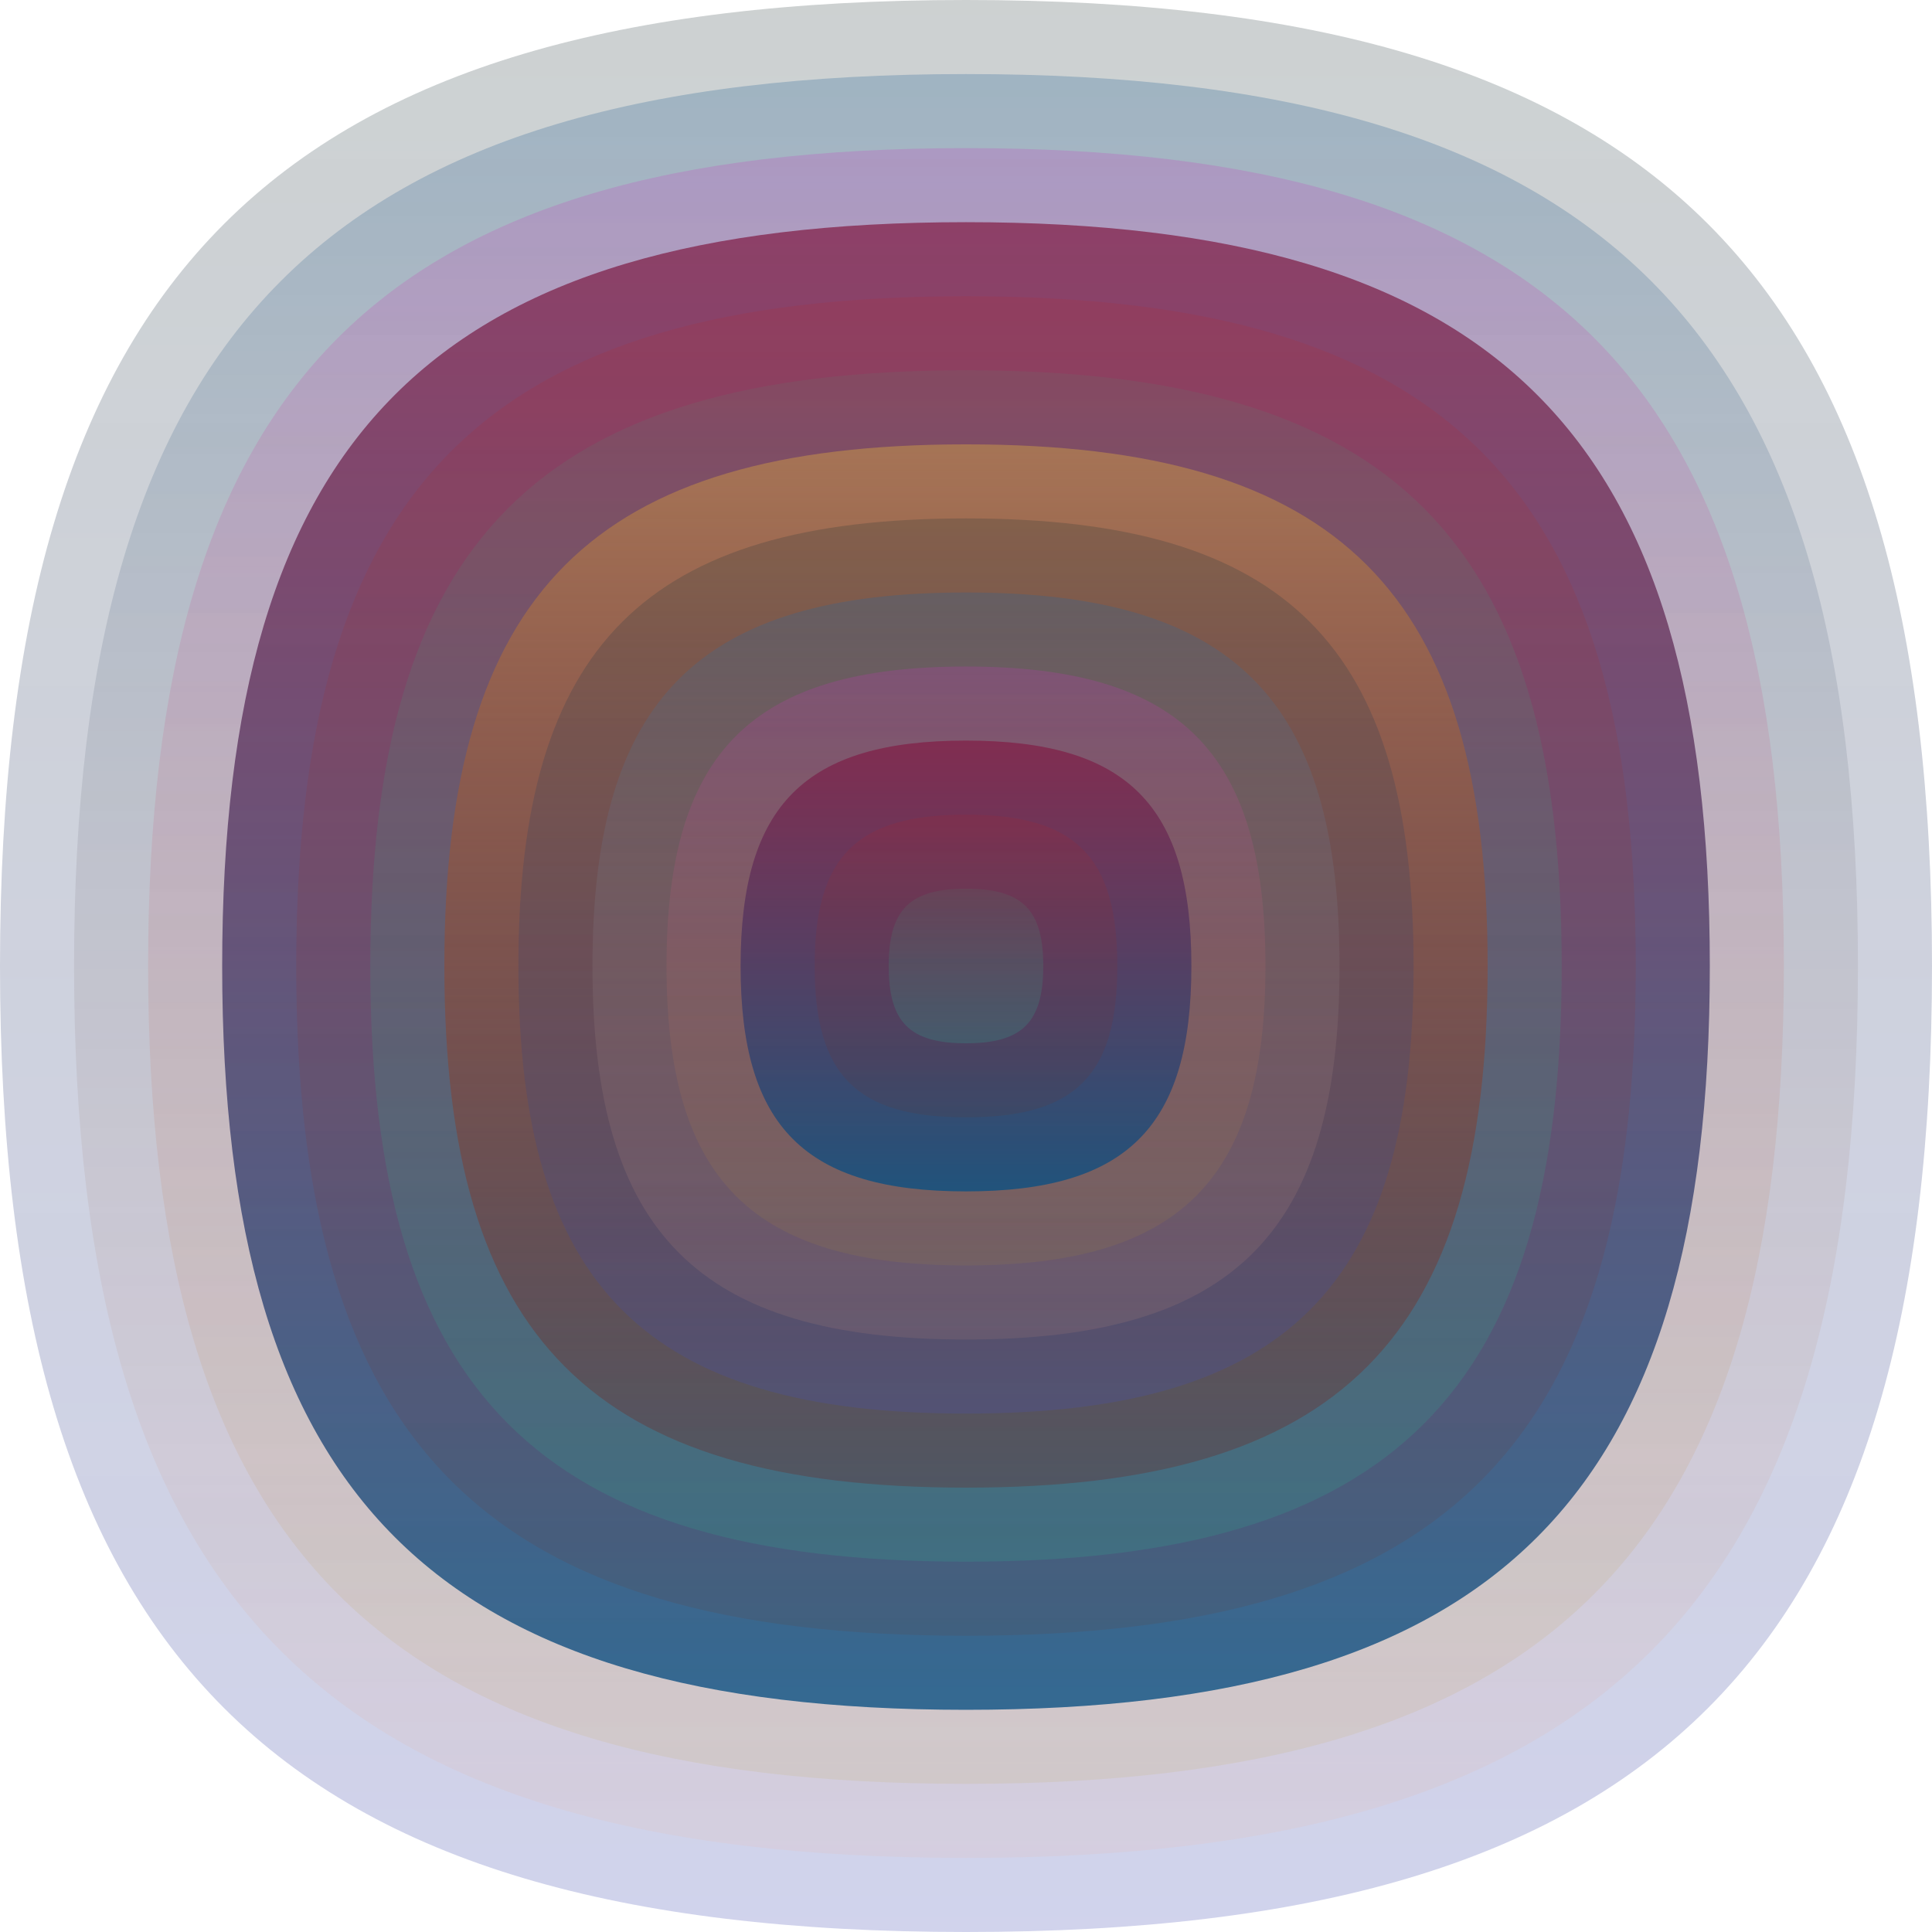 <svg xmlns="http://www.w3.org/2000/svg" width="1200" height="1200" viewBox="0 0 1200 1200"><defs ><linearGradient id="p0" x2="0" y2="1" ><stop stop-color="rgba(30,50,50,0.223)" offset="0" /><stop stop-color="rgba(70,80,180,0.252)" offset="1" /></linearGradient><linearGradient id="p1" x2="0" y2="1" ><stop stop-color="rgba(40,100,150,0.28)" offset="0" /><stop stop-color="rgba(250,170,130,0.101)" offset="1" /></linearGradient><linearGradient id="p2" x2="0" y2="1" ><stop stop-color="rgba(200,50,190,0.215)" offset="0" /><stop stop-color="rgba(190,160,30,0.1)" offset="1" /></linearGradient><linearGradient id="p3" x2="0" y2="1" ><stop stop-color="rgba(130,30,70,0.73)" offset="0" /><stop stop-color="rgba(10,80,130,0.79)" offset="1" /></linearGradient><linearGradient id="p4" x2="0" y2="1" ><stop stop-color="rgba(200,30,20,0.111)" offset="0" /><stop stop-color="rgba(120,40,20,0.118)" offset="1" /></linearGradient><linearGradient id="p5" x2="0" y2="1" ><stop stop-color="rgba(60,170,120,0.1)" offset="0" /><stop stop-color="rgba(50,160,140,0.249)" offset="1" /></linearGradient><linearGradient id="p6" x2="0" y2="1" ><stop stop-color="rgba(180,130,80,0.73)" offset="0" /><stop stop-color="rgba(120,10,0,0.228)" offset="1" /></linearGradient><linearGradient id="p7" x2="0" y2="1" ><stop stop-color="rgba(220,20,90,0.218)" offset="0" /><stop stop-color="rgba(170,190,190,0.49)" offset="1" /></linearGradient><linearGradient id="p8" x2="0" y2="1" ><stop stop-color="rgba(180,70,80,0.242)" offset="0" /><stop stop-color="rgba(120,80,210,0.77)" offset="1" /></linearGradient><linearGradient id="p9" x2="0" y2="1" ><stop stop-color="rgba(10,50,170,0.187)" offset="0" /><stop stop-color="rgba(210,90,170,0.234)" offset="1" /></linearGradient><linearGradient id="p10" x2="0" y2="1" ><stop stop-color="rgba(60,40,180,0.115)" offset="0" /><stop stop-color="rgba(110,160,210,0.113)" offset="1" /></linearGradient><linearGradient id="p11" x2="0" y2="1" ><stop stop-color="rgba(130,140,20,0.209)" offset="0" /><stop stop-color="rgba(220,120,80,0.219)" offset="1" /></linearGradient><linearGradient id="p12" x2="0" y2="1" ><stop stop-color="rgba(70,170,170,0.56)" offset="0" /><stop stop-color="rgba(210,30,0,0.60)" offset="1" /></linearGradient></defs><path fill="url(&quot;#p0&quot;)" d="M0,600 C0,171 171,0 600,0 S1200,171 1200,600 1029,1200 600,1200 0,1029 0,600 " /><svg x="0" y="0" ><g ><animateTransform attributeName="transform" type="rotate" from="0 600 600" to="-360 600 600" dur="39s" repeatCount="indefinite"/><path fill="url(&quot;#p1&quot;)" d="M46,600 C46,204 204,46 600,46 S1154,204 1154,600 996,1154 600,1154 46,996 46,600 " /><svg x="46" y="46" ><g ><animateTransform attributeName="transform" type="rotate" from="0 554 554" to="-360 554 554" dur="30s" repeatCount="indefinite"/><path fill="url(&quot;#p2&quot;)" d="M46,554 C46,191 191,46 554,46 S1062,191 1062,554 917,1062 554,1062 46,917 46,554 " /><svg x="46" y="46" ><g ><animateTransform attributeName="transform" type="rotate" from="0 508 508" to="-360 508 508" dur="50s" repeatCount="indefinite"/><path fill="url(&quot;#p3&quot;)" d="M46,508 C46,178 178,46 508,46 S970,178 970,508 838,970 508,970 46,838 46,508 " /><svg x="46" y="46" ><g ><animateTransform attributeName="transform" type="rotate" from="0 462 462" to="-360 462 462" dur="60s" repeatCount="indefinite"/><path fill="url(&quot;#p4&quot;)" d="M46,462 C46,164 164,46 462,46 S878,164 878,462 760,878 462,878 46,760 46,462 " /><svg x="46" y="46" ><g ><animateTransform attributeName="transform" type="rotate" from="0 416 416" to="-360 416 416" dur="54s" repeatCount="indefinite"/><path fill="url(&quot;#p5&quot;)" d="M46,416 C46,151 151,46 416,46 S786,151 786,416 681,786 416,786 46,681 46,416 " /><svg x="46" y="46" ><g ><animateTransform attributeName="transform" type="rotate" from="0 370 370" to="-360 370 370" dur="49s" repeatCount="indefinite"/><path fill="url(&quot;#p6&quot;)" d="M46,370 C46,138 138,46 370,46 S694,138 694,370 602,694 370,694 46,602 46,370 " /><svg x="46" y="46" ><g ><animateTransform attributeName="transform" type="rotate" from="0 324 324" to="360 324 324" dur="44s" repeatCount="indefinite"/><path fill="url(&quot;#p0&quot;)" d="M46,324 C46,125 125,46 324,46 S602,125 602,324 523,602 324,602 46,523 46,324 " /><svg x="46" y="46" ><g ><animateTransform attributeName="transform" type="rotate" from="0 278 278" to="360 278 278" dur="41s" repeatCount="indefinite"/><path fill="url(&quot;#p1&quot;)" d="M46,278 C46,112 112,46 278,46 S510,112 510,278 444,510 278,510 46,444 46,278 " /><svg x="46" y="46" ><g ><animateTransform attributeName="transform" type="rotate" from="0 232 232" to="-360 232 232" dur="42s" repeatCount="indefinite"/><path fill="url(&quot;#p2&quot;)" d="M46,232 C46,99 99,46 232,46 S418,99 418,232 365,418 232,418 46,365 46,232 " /><svg x="46" y="46" ><g ><animateTransform attributeName="transform" type="rotate" from="0 186 186" to="360 186 186" dur="36s" repeatCount="indefinite"/><path fill="url(&quot;#p3&quot;)" d="M46,186 C46,86 86,46 186,46 S326,86 326,186 286,326 186,326 46,286 46,186 " /><svg x="46" y="46" ><g ><animateTransform attributeName="transform" type="rotate" from="0 140 140" to="-360 140 140" dur="26s" repeatCount="indefinite"/><path fill="url(&quot;#p4&quot;)" d="M46,140 C46,72 72,46 140,46 S234,72 234,140 208,234 140,234 46,208 46,140 " /><svg x="46" y="46" ><g ><animateTransform attributeName="transform" type="rotate" from="0 94 94" to="360 94 94" dur="42s" repeatCount="indefinite"/><path fill="url(&quot;#p5&quot;)" d="M46,94 C46,59 59,46 94,46 S142,59 142,94 129,142 94,142 46,129 46,94 " /><svg x="46" y="46" ><g ><animateTransform attributeName="transform" type="rotate" from="0 48 48" to="360 48 48" dur="49s" repeatCount="indefinite"/></g></svg></g></svg></g></svg></g></svg></g></svg></g></svg></g></svg></g></svg></g></svg></g></svg></g></svg></g></svg></g></svg></svg>